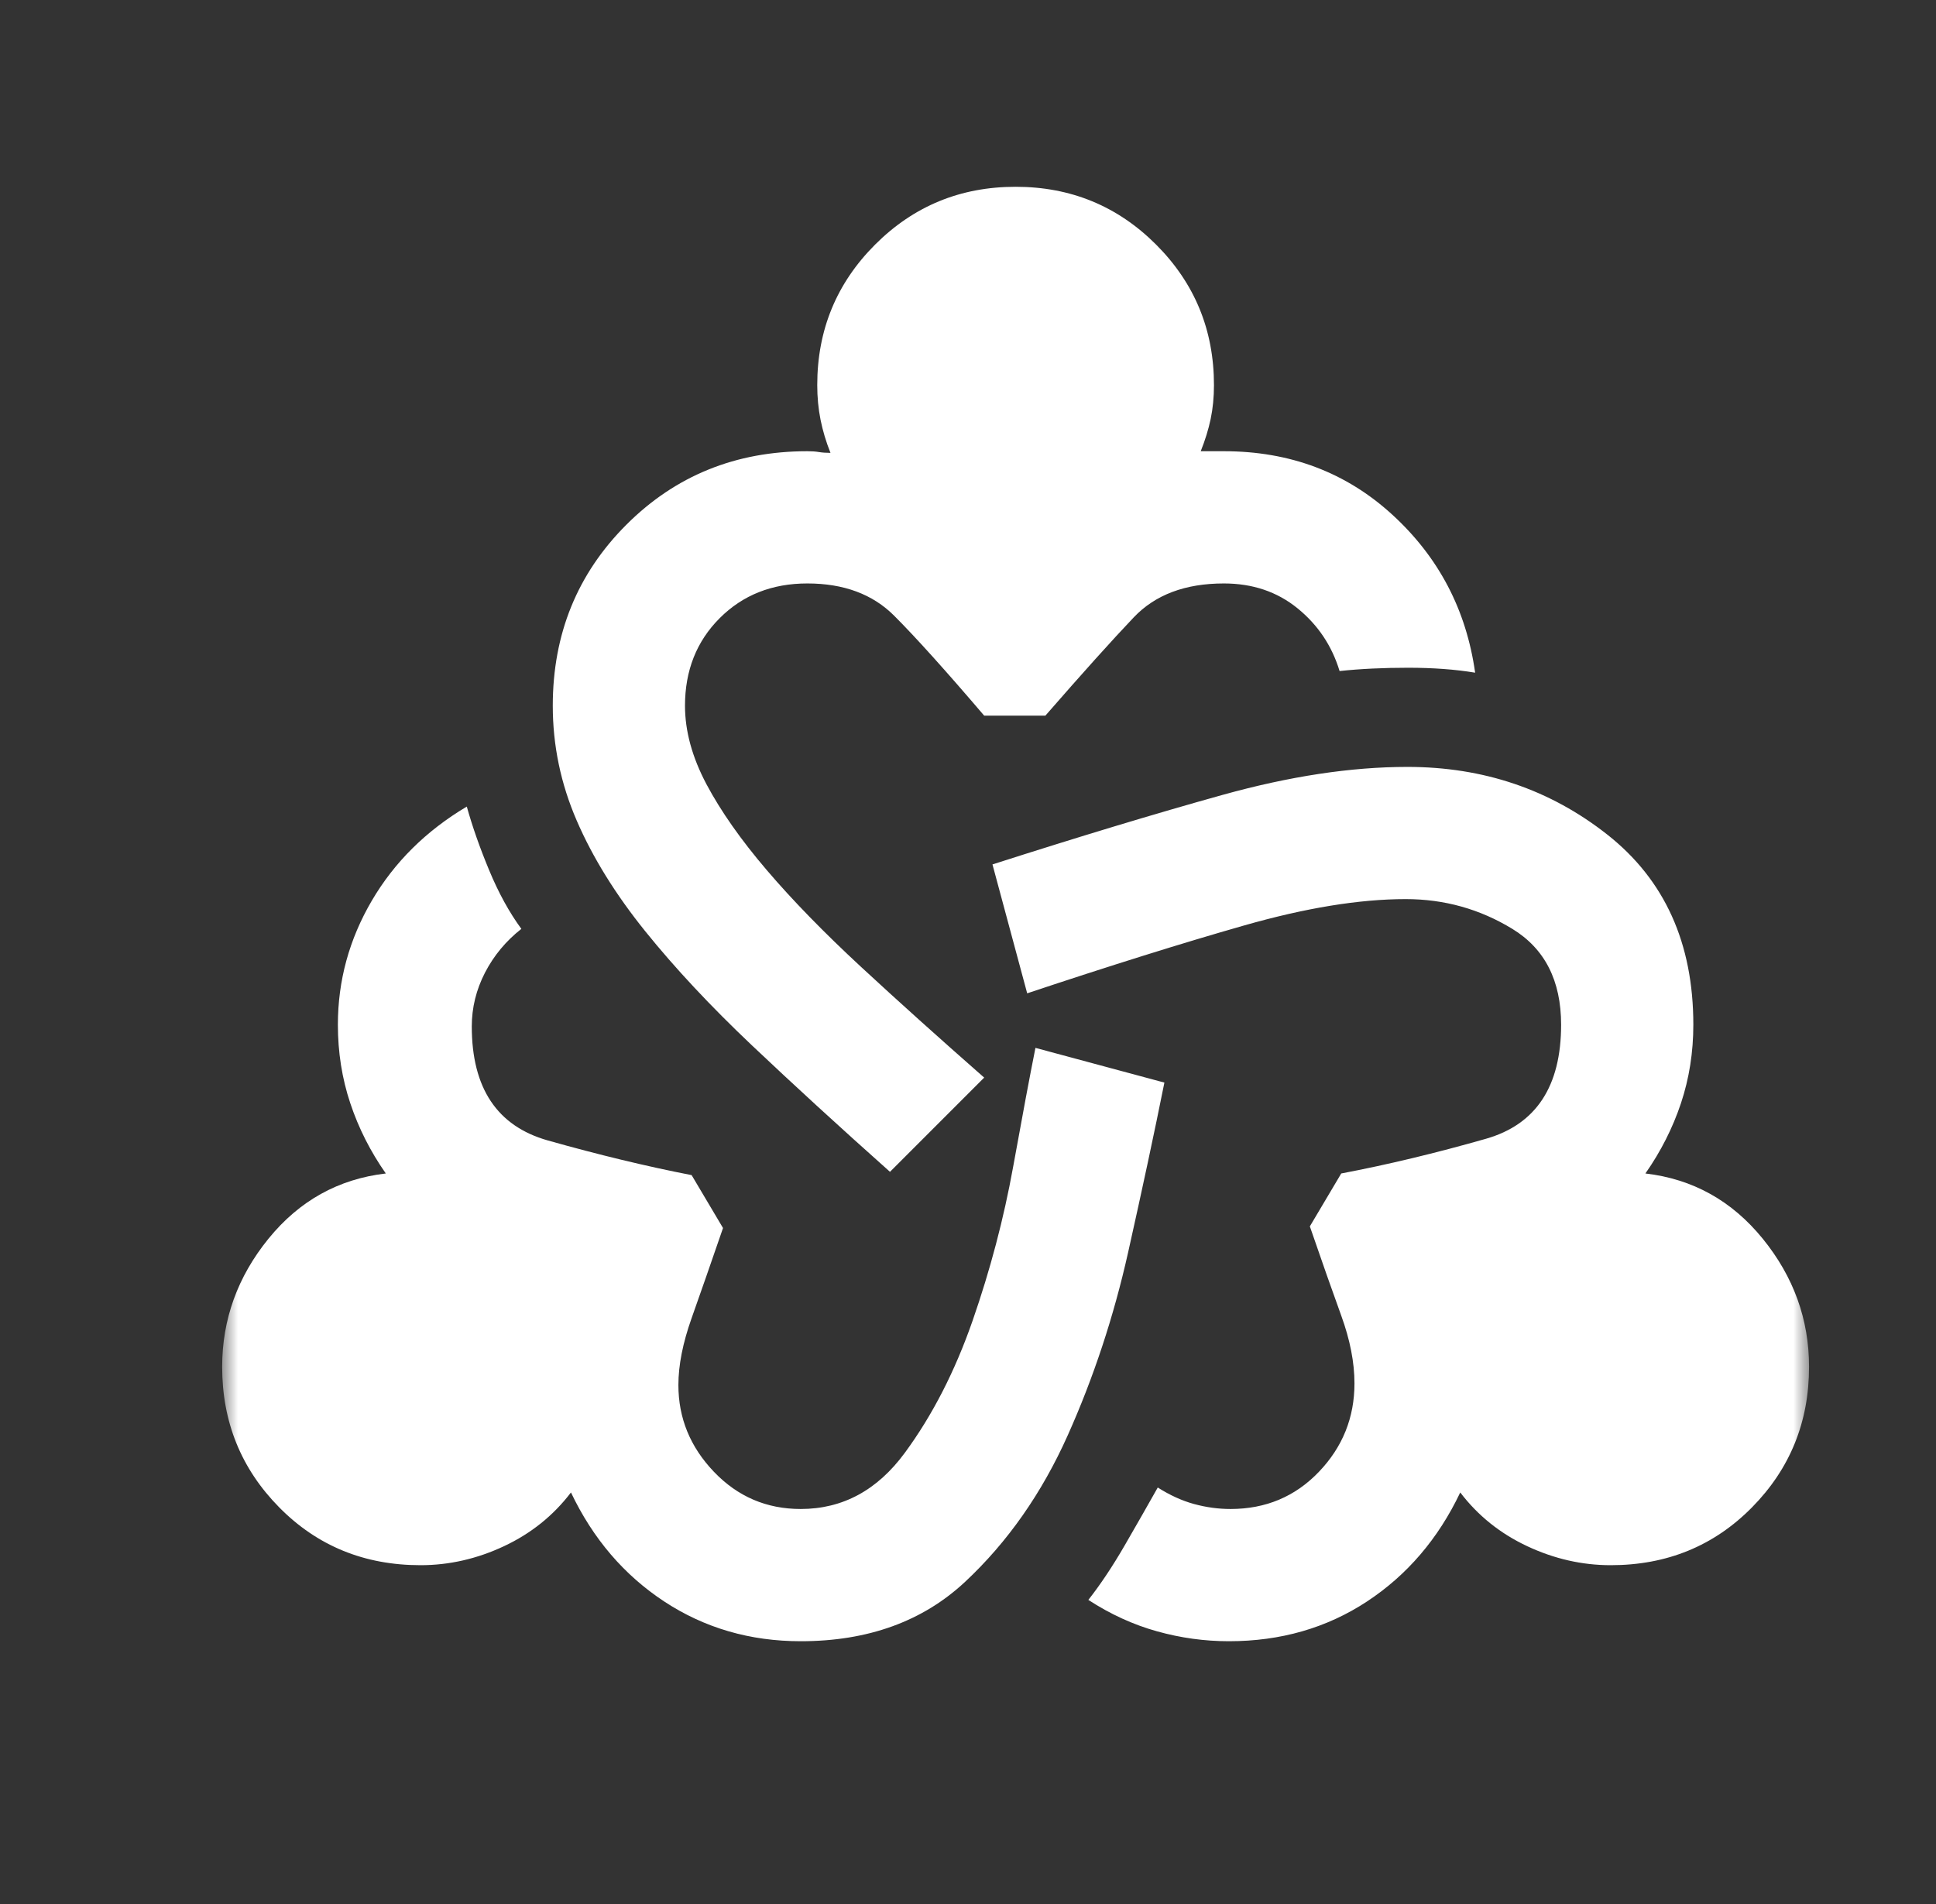 <svg width="61" height="60" viewBox="0 0 61 60" fill="none" xmlns="http://www.w3.org/2000/svg">
<rect x="0" y="0" width="61" height="60" fill="#333333" stroke="none"/>
<mask id="mask0_761_786" style="mask-type:alpha" maskUnits="userSpaceOnUse" x="7" y="5" width="50" height="50">
<rect x="7" y="5" width="50" height="50" fill="#D9D9D9"/>
</mask>
<g mask="url(#mask0_761_786)">
<path d="M25.229 51.719C23.632 51.719 22.2 51.302 20.932 50.469C19.665 49.636 18.684 48.49 17.99 47.031C17.434 47.761 16.731 48.325 15.88 48.724C15.03 49.123 14.153 49.323 13.25 49.323C11.479 49.323 9.995 48.715 8.797 47.5C7.599 46.285 7 44.809 7 43.073C7 41.58 7.486 40.234 8.458 39.036C9.431 37.839 10.663 37.153 12.156 36.979C11.67 36.285 11.297 35.547 11.037 34.766C10.776 33.984 10.646 33.16 10.646 32.292C10.646 30.903 11.002 29.601 11.713 28.386C12.425 27.17 13.424 26.181 14.708 25.417C14.882 26.042 15.116 26.71 15.412 27.422C15.707 28.134 16.045 28.75 16.427 29.271C15.941 29.653 15.559 30.113 15.281 30.651C15.004 31.189 14.865 31.754 14.865 32.344C14.865 34.288 15.663 35.486 17.26 35.938C18.858 36.389 20.368 36.754 21.792 37.031L22.781 38.698C22.399 39.809 22.069 40.755 21.792 41.536C21.514 42.318 21.375 43.021 21.375 43.646C21.375 44.688 21.748 45.599 22.495 46.38C23.241 47.161 24.153 47.552 25.229 47.552C26.549 47.552 27.642 46.962 28.51 45.781C29.378 44.601 30.09 43.212 30.646 41.615C31.201 40.017 31.627 38.403 31.922 36.771C32.217 35.139 32.451 33.889 32.625 33.021L36.688 34.115C36.375 35.677 35.993 37.465 35.542 39.479C35.09 41.493 34.457 43.411 33.641 45.234C32.825 47.057 31.748 48.594 30.412 49.844C29.075 51.094 27.347 51.719 25.229 51.719ZM28.042 36.927C26.444 35.504 24.995 34.175 23.693 32.943C22.391 31.71 21.271 30.512 20.333 29.349C19.396 28.186 18.675 27.023 18.172 25.86C17.668 24.696 17.417 23.49 17.417 22.24C17.417 19.983 18.189 18.082 19.734 16.537C21.279 14.991 23.181 14.219 25.438 14.219C25.576 14.219 25.698 14.227 25.802 14.245C25.906 14.262 26.028 14.271 26.167 14.271C26.028 13.924 25.924 13.576 25.854 13.229C25.785 12.882 25.75 12.517 25.75 12.136C25.75 10.399 26.358 8.924 27.573 7.708C28.788 6.493 30.264 5.886 32 5.886C33.736 5.886 35.212 6.493 36.427 7.708C37.642 8.924 38.25 10.399 38.25 12.136C38.25 12.517 38.215 12.873 38.146 13.203C38.076 13.533 37.972 13.872 37.833 14.219H38.562C40.646 14.219 42.417 14.887 43.875 16.224C45.333 17.561 46.201 19.219 46.479 21.198C45.854 21.094 45.151 21.042 44.37 21.042C43.589 21.042 42.868 21.076 42.208 21.146C41.965 20.347 41.523 19.688 40.88 19.167C40.238 18.646 39.465 18.386 38.562 18.386C37.347 18.386 36.401 18.741 35.724 19.453C35.047 20.165 34.118 21.198 32.938 22.552H31.01C29.795 21.129 28.849 20.078 28.172 19.401C27.495 18.724 26.583 18.386 25.438 18.386C24.326 18.386 23.406 18.75 22.677 19.479C21.948 20.208 21.583 21.129 21.583 22.24C21.583 23.038 21.809 23.863 22.26 24.714C22.712 25.564 23.346 26.467 24.162 27.422C24.977 28.377 25.967 29.392 27.13 30.469C28.293 31.545 29.587 32.708 31.01 33.958L28.042 36.927ZM38.719 51.719C37.955 51.719 37.2 51.615 36.453 51.406C35.707 51.198 34.986 50.868 34.292 50.417C34.674 49.931 35.056 49.358 35.438 48.698C35.819 48.038 36.167 47.431 36.479 46.875C36.861 47.118 37.243 47.292 37.625 47.396C38.007 47.5 38.389 47.552 38.771 47.552C39.882 47.552 40.811 47.161 41.557 46.38C42.304 45.599 42.677 44.67 42.677 43.594C42.677 42.934 42.538 42.222 42.26 41.458C41.983 40.694 41.653 39.757 41.271 38.646L42.26 36.979C43.719 36.702 45.238 36.337 46.818 35.886C48.398 35.434 49.188 34.236 49.188 32.292C49.188 30.903 48.675 29.896 47.651 29.271C46.627 28.646 45.507 28.333 44.292 28.333C42.833 28.333 41.132 28.611 39.188 29.167C37.243 29.722 34.969 30.434 32.365 31.302L31.271 27.24C33.979 26.372 36.392 25.642 38.51 25.052C40.629 24.462 42.573 24.167 44.344 24.167C46.74 24.167 48.84 24.879 50.646 26.302C52.451 27.726 53.354 29.722 53.354 32.292C53.354 33.16 53.224 33.984 52.964 34.766C52.703 35.547 52.33 36.285 51.844 36.979C53.337 37.153 54.569 37.839 55.542 39.036C56.514 40.234 57 41.58 57 43.073C57 44.809 56.401 46.285 55.203 47.5C54.005 48.715 52.521 49.323 50.75 49.323C49.847 49.323 48.971 49.123 48.12 48.724C47.269 48.325 46.566 47.761 46.01 47.031C45.316 48.49 44.335 49.636 43.068 50.469C41.8 51.302 40.351 51.719 38.719 51.719Z" fill="white"/>
</g>
</svg>
